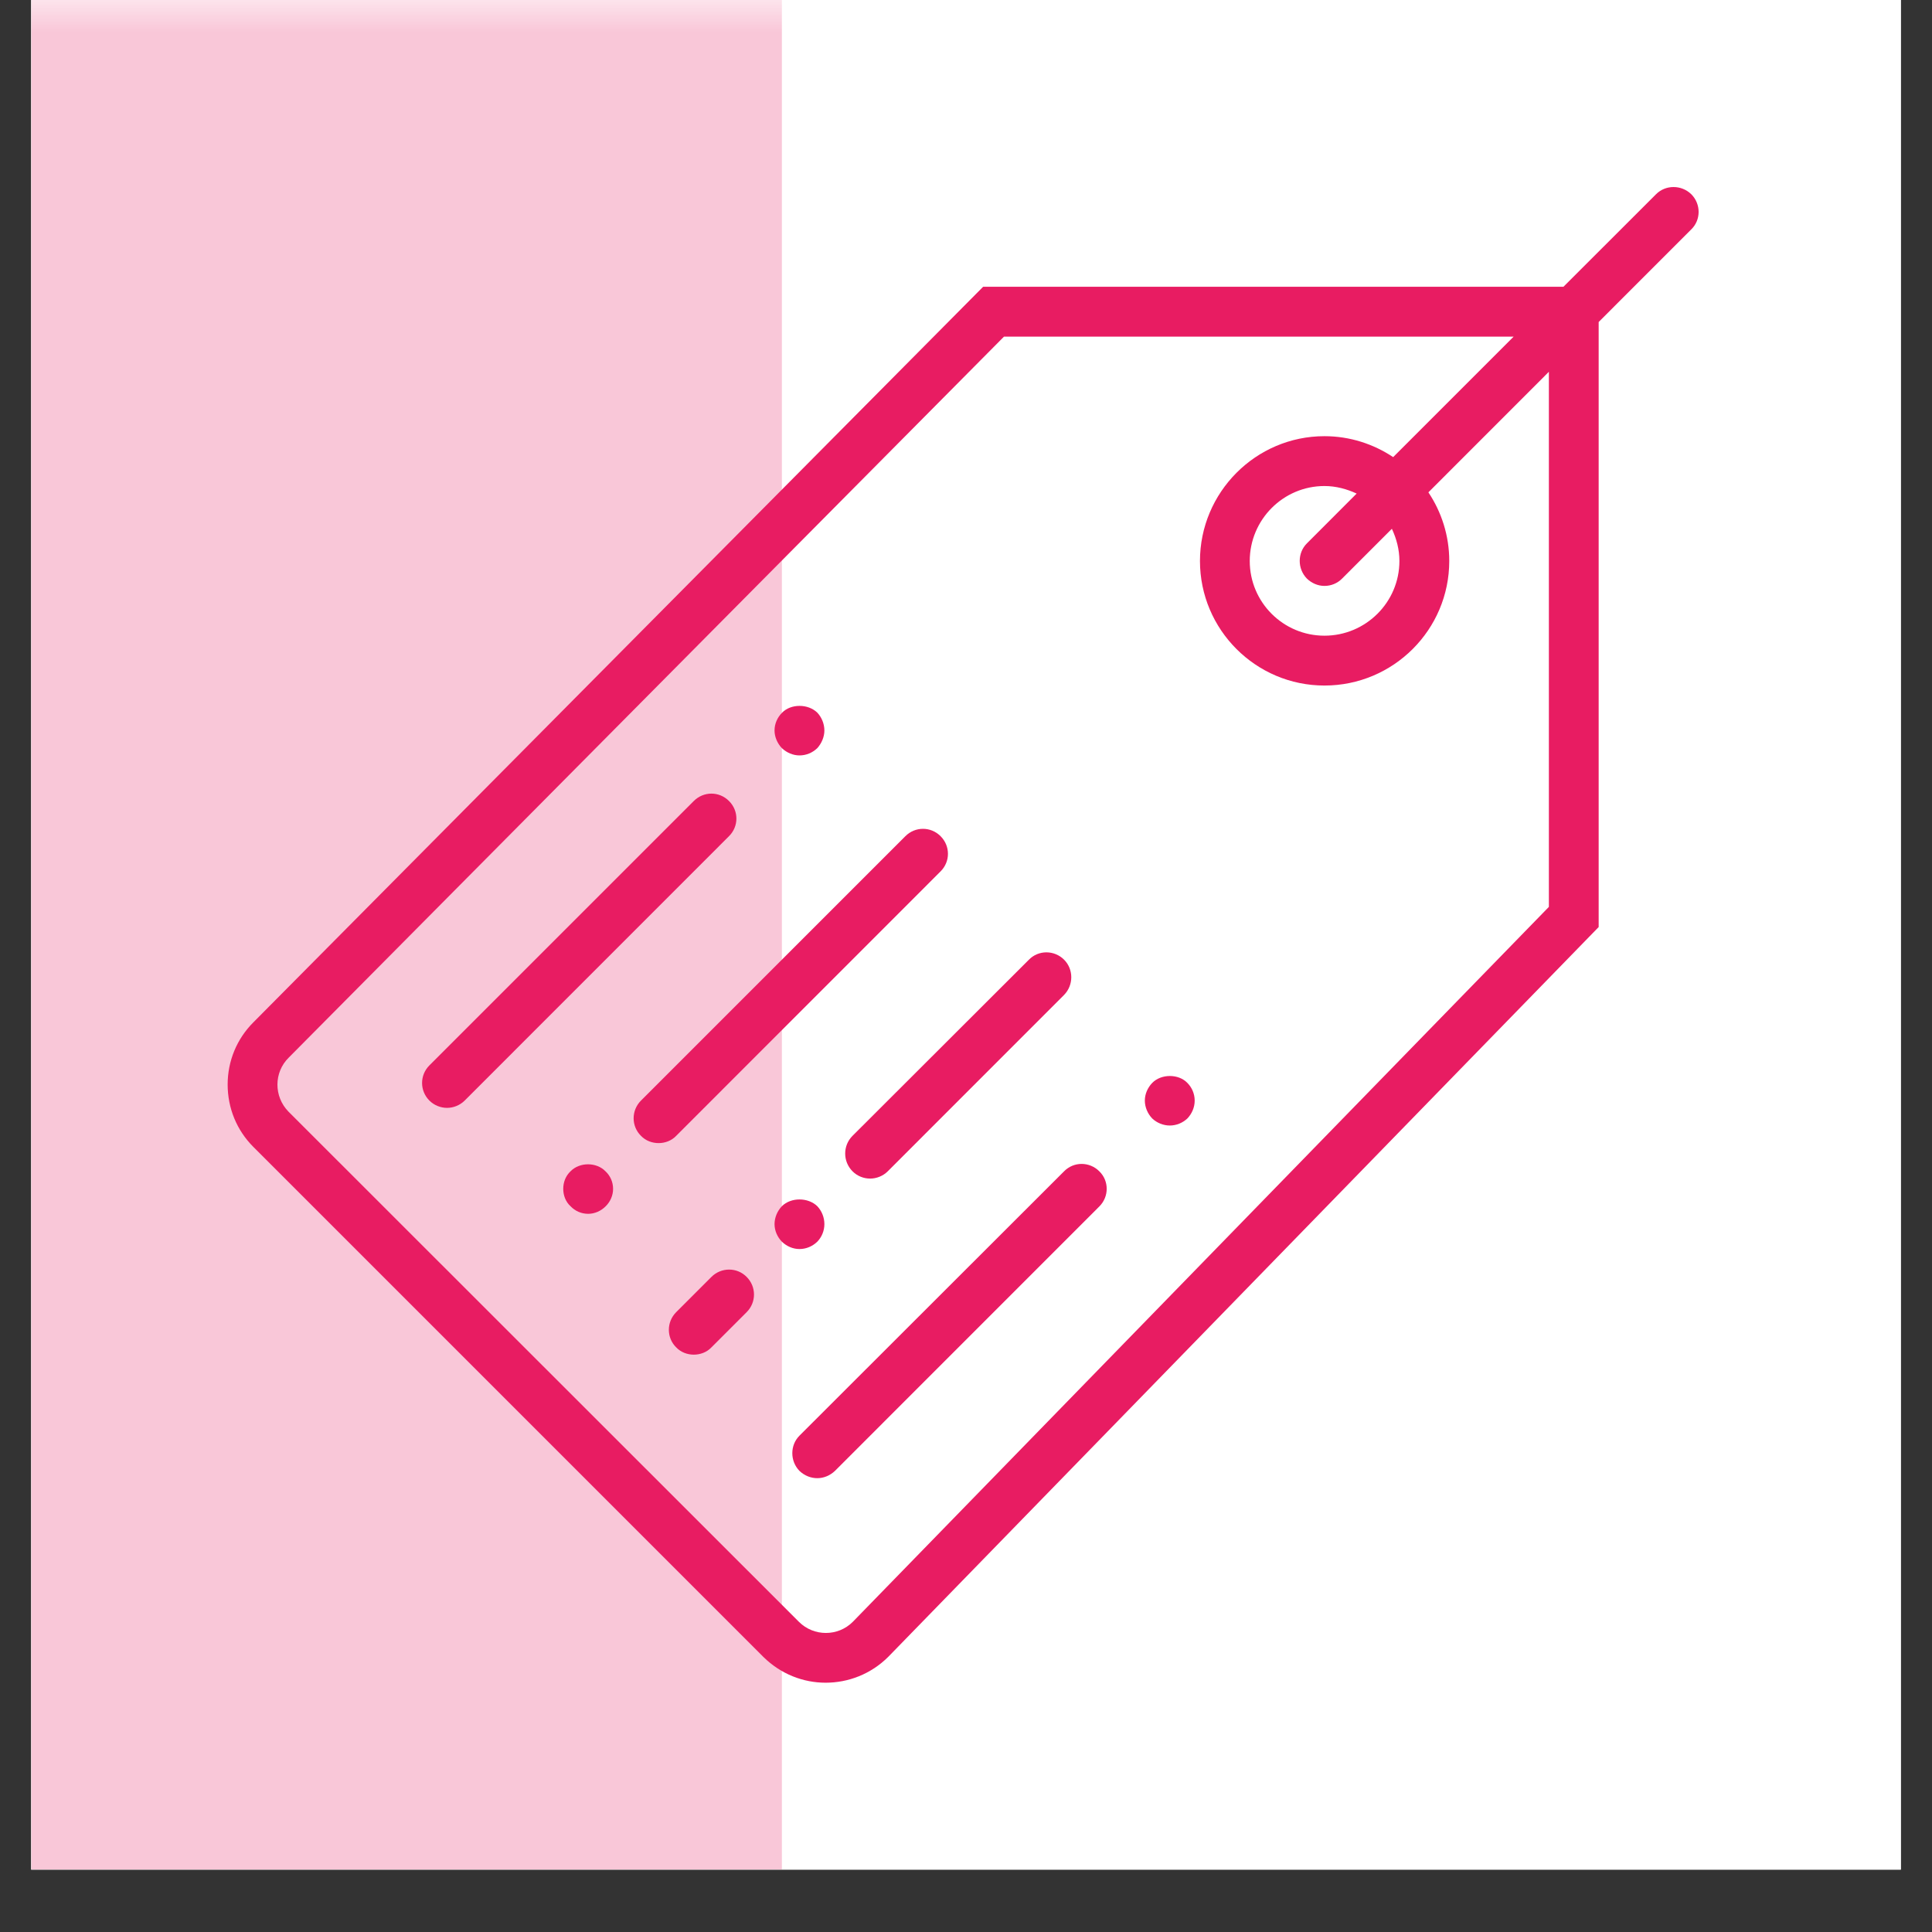 <svg xmlns="http://www.w3.org/2000/svg" xmlns:xlink="http://www.w3.org/1999/xlink" width="40" zoomAndPan="magnify" viewBox="0 0 30 30" height="40" preserveAspectRatio="xMidYMid meet" version="1.0"><rect x="0" y="0" width="30" height="30" fill="#333333" stroke="none"/><defs><filter x="0%" y="0%" width="100%" height="100%" id="7373c7583b"><feColorMatrix values="0 0 0 0 1 0 0 0 0 1 0 0 0 0 1 0 0 0 1 0" color-interpolation-filters="sRGB"/></filter><clipPath id="ab2effae0a"><path d="M 0.484 0 L 29.516 0 L 29.516 29.031 L 0.484 29.031 Z M 0.484 0 " clip-rule="nonzero"/></clipPath><clipPath id="c0db0f8184"><path d="M 0.484 0 L 13 0 L 13 29.031 L 0.484 29.031 Z M 0.484 0 " clip-rule="nonzero"/></clipPath><mask id="4727e3bee2"><g filter="url(#7373c7583b)"><rect x="-3" width="36" fill="#000000" y="-3" height="36" fill-opacity="0.247"/></g></mask><clipPath id="4bbef49253"><path d="M 0.484 0 L 12.156 0 L 12.156 29.031 L 0.484 29.031 Z M 0.484 0 " clip-rule="nonzero"/></clipPath><clipPath id="0a2f1c2c81"><rect x="0" width="13" y="0" height="30"/></clipPath><clipPath id="afbea8ce8c"><path d="M 3.34 2.902 L 26.566 2.902 L 26.566 26.129 L 3.34 26.129 Z M 3.34 2.902 " clip-rule="nonzero"/></clipPath></defs><g clip-path="url(#ab2effae0a)"><path fill="#ffffff" d="M 0.484 0 L 29.516 0 L 29.516 29.031 L 0.484 29.031 Z M 0.484 0 " fill-opacity="1" fill-rule="nonzero"/><path fill="#ffffff" d="M 0.484 0 L 29.516 0 L 29.516 29.031 L 0.484 29.031 Z M 0.484 0 " fill-opacity="1" fill-rule="nonzero"/></g><g clip-path="url(#c0db0f8184)"><g mask="url(#4727e3bee2)"><g transform="matrix(1, 0, 0, 1, 0, 0)"><g clip-path="url(#0a2f1c2c81)"><g clip-path="url(#4bbef49253)"><path fill="#e81c62" d="M 0.484 0 L 12.141 0 L 12.141 29.031 L 0.484 29.031 Z M 0.484 0 " fill-opacity="1" fill-rule="nonzero"/></g></g></g></g></g><g clip-path="url(#afbea8ce8c)"><path fill="#e81c62" d="M 26.262 3.016 C 26.109 2.867 25.863 2.867 25.715 3.016 L 24.277 4.453 L 15.266 4.453 L 3.934 15.875 C 3.676 16.133 3.535 16.477 3.535 16.84 C 3.535 17.207 3.676 17.551 3.934 17.809 L 11.855 25.73 C 12.125 25.996 12.473 26.129 12.82 26.129 C 13.172 26.129 13.523 25.996 13.793 25.727 L 24.824 14.395 L 24.824 5 L 26.262 3.562 C 26.414 3.414 26.414 3.168 26.262 3.016 Z M 24.051 14.082 L 13.242 25.184 C 13.012 25.414 12.637 25.414 12.406 25.184 L 4.48 17.262 C 4.25 17.027 4.25 16.652 4.484 16.422 L 15.59 5.227 L 23.504 5.227 L 21.633 7.098 C 21.328 6.895 20.961 6.773 20.566 6.773 C 19.5 6.773 18.633 7.645 18.633 8.711 C 18.633 9.777 19.5 10.645 20.566 10.645 C 21.637 10.645 22.504 9.777 22.504 8.711 C 22.504 8.316 22.383 7.949 22.18 7.645 L 24.051 5.773 Z M 21.73 8.711 C 21.73 9.352 21.207 9.871 20.566 9.871 C 19.926 9.871 19.406 9.352 19.406 8.711 C 19.406 8.07 19.926 7.547 20.566 7.547 C 20.746 7.547 20.914 7.594 21.066 7.664 L 20.293 8.438 C 20.145 8.586 20.145 8.832 20.293 8.984 C 20.371 9.059 20.469 9.098 20.566 9.098 C 20.668 9.098 20.766 9.059 20.84 8.984 L 21.613 8.211 C 21.684 8.363 21.73 8.531 21.73 8.711 Z M 21.73 8.711 " fill-opacity="1" fill-rule="nonzero"/></g><path fill="#e81c62" d="M 16.523 18.188 L 12.414 22.293 C 12.266 22.441 12.266 22.688 12.414 22.84 C 12.492 22.914 12.59 22.953 12.691 22.953 C 12.789 22.953 12.887 22.914 12.965 22.84 L 17.07 18.734 C 17.223 18.582 17.223 18.336 17.07 18.188 C 16.918 18.035 16.672 18.035 16.523 18.188 Z M 16.523 18.188 " fill-opacity="1" fill-rule="nonzero"/><path fill="#e81c62" d="M 17.891 16.816 C 17.82 16.891 17.777 16.988 17.777 17.09 C 17.777 17.191 17.82 17.293 17.891 17.367 C 17.961 17.434 18.062 17.477 18.164 17.477 C 18.27 17.477 18.367 17.434 18.438 17.367 C 18.508 17.293 18.551 17.195 18.551 17.09 C 18.551 16.984 18.508 16.887 18.438 16.816 C 18.301 16.672 18.031 16.672 17.891 16.816 Z M 17.891 16.816 " fill-opacity="1" fill-rule="nonzero"/><path fill="#e81c62" d="M 14.605 13.531 C 14.758 13.379 14.758 13.137 14.605 12.984 C 14.453 12.832 14.211 12.832 14.059 12.984 L 9.953 17.09 C 9.801 17.242 9.801 17.488 9.953 17.637 C 10.027 17.715 10.129 17.75 10.227 17.75 C 10.324 17.75 10.426 17.715 10.5 17.637 Z M 14.605 13.531 " fill-opacity="1" fill-rule="nonzero"/><path fill="#e81c62" d="M 13.238 18.188 C 13.312 18.262 13.41 18.301 13.512 18.301 C 13.609 18.301 13.711 18.262 13.785 18.188 L 16.523 15.449 C 16.672 15.297 16.672 15.051 16.523 14.902 C 16.371 14.75 16.125 14.75 15.977 14.902 L 13.238 17.637 C 13.086 17.789 13.086 18.035 13.238 18.188 Z M 13.238 18.188 " fill-opacity="1" fill-rule="nonzero"/><path fill="#e81c62" d="M 11.047 19.828 L 10.5 20.375 C 10.348 20.527 10.348 20.773 10.5 20.922 C 10.574 21 10.676 21.035 10.773 21.035 C 10.871 21.035 10.973 21 11.047 20.922 L 11.594 20.375 C 11.746 20.223 11.746 19.98 11.594 19.828 C 11.445 19.676 11.199 19.676 11.047 19.828 Z M 11.047 19.828 " fill-opacity="1" fill-rule="nonzero"/><path fill="#e81c62" d="M 11.32 12.438 C 11.168 12.285 10.926 12.285 10.773 12.438 L 6.668 16.543 C 6.516 16.695 6.516 16.938 6.668 17.09 C 6.742 17.164 6.844 17.203 6.941 17.203 C 7.039 17.203 7.141 17.164 7.215 17.09 L 11.32 12.984 C 11.473 12.832 11.473 12.59 11.32 12.438 Z M 11.32 12.438 " fill-opacity="1" fill-rule="nonzero"/><path fill="#e81c62" d="M 12.414 11.73 C 12.52 11.73 12.617 11.688 12.691 11.617 C 12.758 11.543 12.801 11.441 12.801 11.344 C 12.801 11.238 12.758 11.137 12.691 11.066 C 12.547 10.926 12.281 10.926 12.145 11.066 C 12.07 11.141 12.027 11.238 12.027 11.344 C 12.027 11.441 12.07 11.543 12.141 11.617 C 12.215 11.688 12.316 11.73 12.414 11.73 Z M 12.414 11.73 " fill-opacity="1" fill-rule="nonzero"/><path fill="#e81c62" d="M 8.859 18.188 C 8.785 18.258 8.746 18.355 8.746 18.461 C 8.746 18.562 8.785 18.664 8.859 18.73 C 8.93 18.805 9.027 18.848 9.133 18.848 C 9.234 18.848 9.332 18.805 9.406 18.73 C 9.477 18.66 9.52 18.562 9.52 18.461 C 9.52 18.355 9.477 18.258 9.402 18.188 C 9.262 18.043 9 18.043 8.859 18.188 Z M 8.859 18.188 " fill-opacity="1" fill-rule="nonzero"/><path fill="#e81c62" d="M 12.691 19.281 C 12.762 19.207 12.801 19.109 12.801 19.008 C 12.801 18.906 12.762 18.805 12.691 18.73 C 12.547 18.59 12.281 18.59 12.141 18.73 C 12.07 18.805 12.027 18.906 12.027 19.008 C 12.027 19.109 12.07 19.207 12.141 19.281 C 12.215 19.352 12.312 19.395 12.414 19.395 C 12.52 19.395 12.617 19.352 12.691 19.281 Z M 12.691 19.281 " fill-opacity="1" fill-rule="nonzero"/></svg>